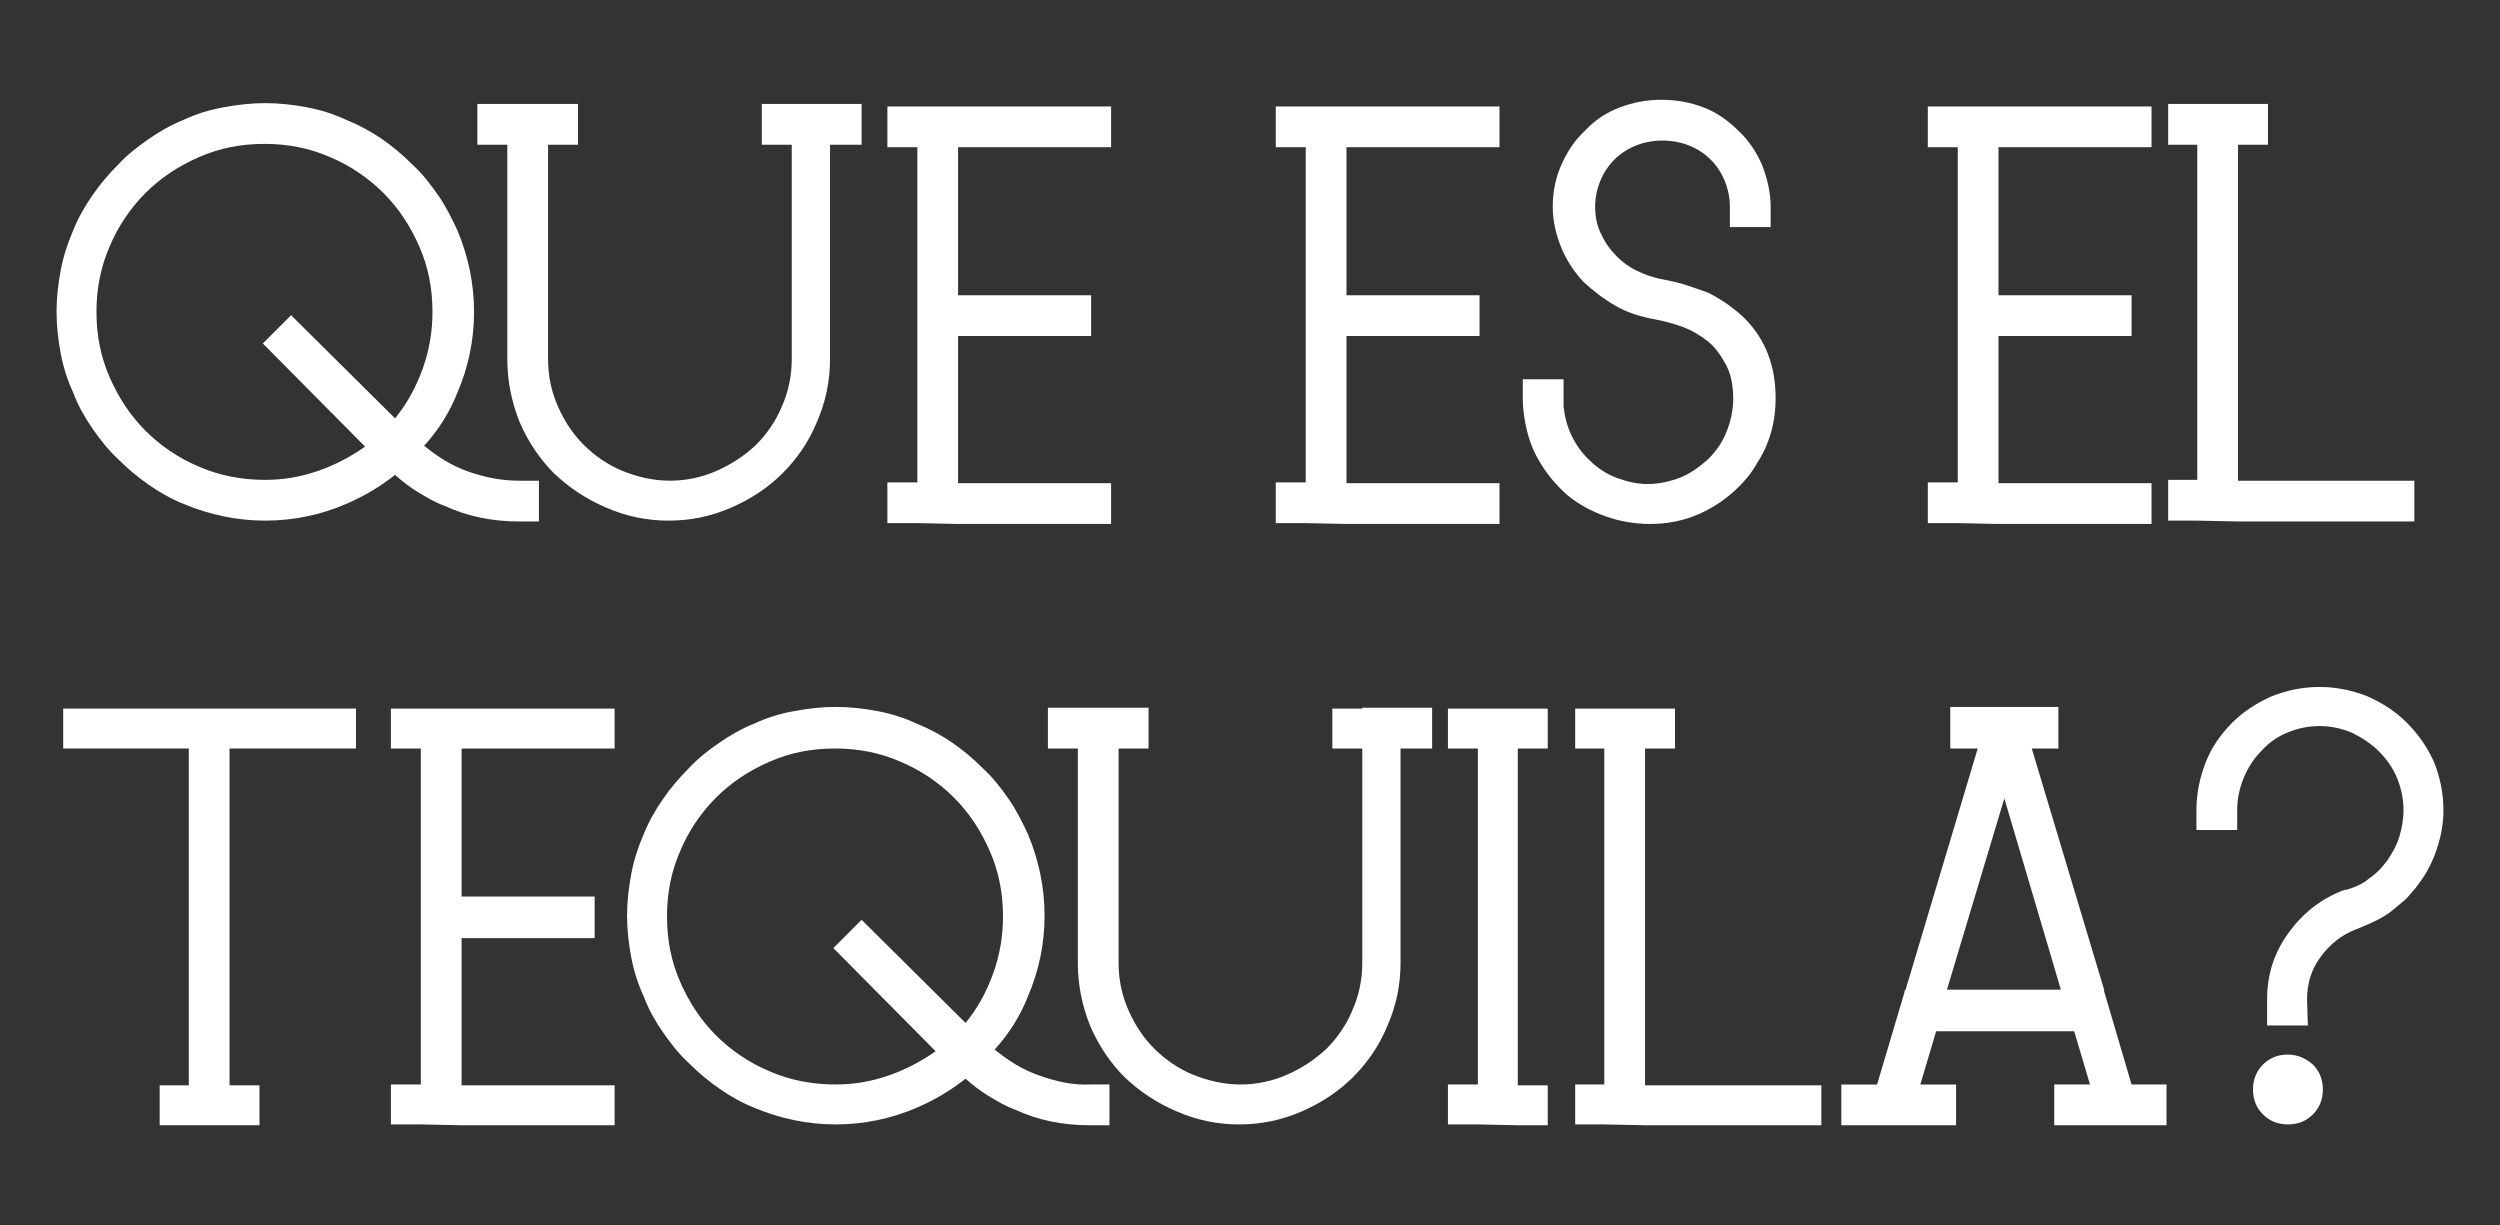 <?xml version="1.0" encoding="utf-8"?>
<!-- Generator: Adobe Illustrator 22.1.0, SVG Export Plug-In . SVG Version: 6.00 Build 0)  -->
<svg version="1.1" id="Layer_1" xmlns="http://www.w3.org/2000/svg" xmlns:xlink="http://www.w3.org/1999/xlink" x="0px" y="0px"
	 viewBox="0 0 300.6 147.3" style="enable-background:new 0 0 300.6 147.3;" xml:space="preserve">
<rect x="0" y="0" width="300.6" height="147.3" fill="#333333" stroke="none"/>
<style type="text/css">
	.st0{fill:#FFFFFF;}
</style>
<g>
	<path class="st0" d="M11.1,51.5c0.9,1.3,1.9,2.6,3.1,3.7c1.2,1.2,2.4,2.2,3.7,3.1c1.3,0.9,2.7,1.7,4.2,2.3c3.1,1.3,6.4,2,9.8,2
		c3.4,0,6.7-0.7,9.7-2c2.1-0.9,4-2,5.9-3.5c0.9,0.8,1.8,1.5,2.8,2.1c1,0.6,2,1.2,3.1,1.6c2.8,1.3,5.8,1.9,9,1.9h2.4v-4.9h-2.4
		c-2.1,0-4.1-0.4-6.1-1.1s-3.7-1.8-5.3-3.1c1.8-2,3.1-4.1,4-6.4c1.3-3,2-6.3,2-9.7s-0.7-6.7-2-9.8c-0.7-1.5-1.4-2.9-2.3-4.2
		c-0.9-1.3-1.9-2.6-3.1-3.7c-1.2-1.2-2.4-2.2-3.7-3.1c-1.3-0.9-2.8-1.7-4.3-2.3c-1.5-0.7-3.1-1.2-4.7-1.5c-1.6-0.3-3.3-0.5-5-0.5
		c-1.7,0-3.4,0.2-5,0.5c-1.7,0.3-3.3,0.8-4.8,1.5c-1.5,0.6-2.9,1.4-4.2,2.3c-1.3,0.9-2.6,1.9-3.7,3.1C13,21,12,22.2,11.1,23.5
		c-0.9,1.3-1.7,2.7-2.3,4.2c-0.7,1.6-1.2,3.2-1.5,4.8s-0.5,3.3-0.5,5s0.2,3.4,0.5,5s0.8,3.2,1.5,4.7C9.4,48.8,10.2,50.2,11.1,51.5z
		 M13.2,29.6c1-2.4,2.5-4.6,4.3-6.4c1.8-1.8,3.9-3.2,6.4-4.3c2.5-1.1,5.1-1.6,7.9-1.6s5.4,0.5,7.9,1.6c2.4,1,4.6,2.5,6.4,4.3
		s3.2,3.9,4.3,6.4c1.1,2.5,1.6,5.1,1.6,7.9c0,2.4-0.4,4.7-1.2,6.9s-1.9,4.2-3.3,5.9L35,37.9l-3.4,3.4l12.3,12.4
		c-1.7,1.2-3.6,2.2-5.6,2.9c-2,0.7-4.1,1.1-6.4,1.1c-2.8,0-5.5-0.5-8-1.6c-2.4-1-4.6-2.5-6.4-4.3c-1.8-1.8-3.2-3.9-4.3-6.4
		c-1.1-2.5-1.6-5.1-1.6-7.9S12.1,32.1,13.2,29.6z"/>
	<path class="st0" d="M61,43.2c0,2.6,0.5,5.1,1.5,7.6c1,2.3,2.4,4.4,4.1,6.1c1.9,1.8,3.9,3.1,6.2,4.1c2.5,1.1,5,1.6,7.6,1.6
		c2.6,0,5.1-0.5,7.6-1.6c2.3-1,4.4-2.4,6.1-4.1c1.7-1.7,3.1-3.7,4.1-6.1c1.1-2.5,1.6-5,1.6-7.6V17.4h3.8v-4.9h-3.5h-4.9h-3.6v4.9
		h3.6v25.8c0,2-0.4,3.9-1.2,5.7c-0.7,1.7-1.8,3.3-3.1,4.6c-1.4,1.3-2.9,2.3-4.7,3.1c-1.8,0.8-3.7,1.2-5.7,1.2s-4-0.5-5.7-1.2
		c-1.7-0.7-3.3-1.8-4.6-3.1c-1.3-1.3-2.3-2.8-3.1-4.6s-1.2-3.7-1.2-5.7V17.4h3.6v-4.9h-3.6H61h-3.6v4.9H61V43.2z"/>
	<polygon class="st0" points="269.1,62.7 290.3,62.7 290.3,57.8 269.1,57.8 269.1,17.4 272.7,17.4 272.7,12.5 269.1,12.5 
		264.2,12.5 260.7,12.5 260.7,17.4 264.2,17.4 264.2,57.7 260.7,57.7 260.7,62.6 264.2,62.6 	"/>
	<polygon class="st0" points="22.7,85.2 7.6,85.2 7.6,90 22.7,90 22.7,130.5 19.2,130.5 19.2,135.3 22.7,135.3 27.6,135.3 
		31.2,135.3 31.2,130.5 27.6,130.5 27.6,90 42.8,90 42.8,85.2 27.6,85.2 	"/>
	<polygon class="st0" points="115.2,63 133.6,63 133.6,58.1 115.2,58.1 115.2,40.4 131.2,40.4 131.2,35.5 115.2,35.5 115.2,17.7 
		133.6,17.7 133.6,12.8 115.2,12.8 110.3,12.8 106.7,12.8 106.7,17.7 110.3,17.7 110.3,35.4 110.3,40.3 110.3,58 106.7,58 
		106.7,62.9 110.3,62.9 	"/>
	<polygon class="st0" points="240.3,63 258.7,63 258.7,58.1 240.3,58.1 240.3,40.4 256.3,40.4 256.3,35.5 240.3,35.5 240.3,17.7 
		258.7,17.7 258.7,12.8 240.3,12.8 235.4,12.8 231.8,12.8 231.8,17.7 235.4,17.7 235.4,35.4 235.4,40.3 235.4,58 231.8,58 
		231.8,62.9 235.4,62.9 	"/>
	<polygon class="st0" points="161.9,63 180.3,63 180.3,58.1 161.9,58.1 161.9,40.4 177.9,40.4 177.9,35.5 161.9,35.5 161.9,17.7 
		180.3,17.7 180.3,12.8 161.9,12.8 157,12.8 153.4,12.8 153.4,17.7 157,17.7 157,35.4 157,40.3 157,58 153.4,58 153.4,62.9 
		157,62.9 	"/>
	<polygon class="st0" points="50.6,85.2 47,85.2 47,90 50.6,90 50.6,107.8 50.6,112.7 50.6,130.4 47,130.4 47,135.2 50.6,135.2 
		55.5,135.3 73.9,135.3 73.9,130.5 55.5,130.5 55.5,112.8 71.5,112.8 71.5,107.8 55.5,107.8 55.5,90 73.9,90 73.9,85.2 55.5,85.2 	
		"/>
	<polygon class="st0" points="182.5,90 186.1,90 186.1,85.2 174.1,85.2 174.1,90 177.7,90 177.7,130.4 174.1,130.4 174.1,135.2 
		177.7,135.2 182.5,135.3 186.1,135.3 186.1,130.5 182.5,130.5 	"/>
	<polygon class="st0" points="197.8,90 201.4,90 201.4,85.2 197.8,85.2 192.9,85.2 189.4,85.2 189.4,90 192.9,90 192.9,130.4 
		189.4,130.4 189.4,135.2 192.9,135.2 197.8,135.3 219,135.3 219,130.5 197.8,130.5 	"/>
	<path class="st0" d="M198.4,63c2.1,0,4.1-0.4,5.9-1.2s3.4-1.9,4.8-3.3c0.7-0.7,1.3-1.4,1.8-2.2s1-1.6,1.4-2.5
		c0.8-1.8,1.2-3.8,1.2-5.9c0-3.9-1.2-7.1-3.8-9.7c-1.3-1.2-2.7-2.2-4.3-3c-0.8-0.3-1.7-0.6-2.6-0.9c-0.9-0.3-1.8-0.5-2.8-0.7
		c-1.2-0.2-2.3-0.6-3.3-1.1s-1.9-1.2-2.6-2c-0.7-0.7-1.3-1.7-1.7-2.6c-0.4-0.9-0.6-1.9-0.6-3c0-1.1,0.2-2.1,0.6-3.1
		c0.4-1,1-1.9,1.7-2.6c0.7-0.7,1.6-1.3,2.6-1.7c1-0.4,2.1-0.6,3.2-0.6s2.2,0.2,3.2,0.6c1,0.4,1.9,1,2.6,1.7c0.7,0.7,1.3,1.6,1.7,2.6
		s0.6,2,0.6,3.1v2.4h4.9v-2.4c0-1.8-0.4-3.4-1-5c-0.7-1.6-1.6-3-2.9-4.2c-1.2-1.2-2.6-2.2-4.2-2.8c-1.6-0.6-3.2-0.9-5-0.9
		c-1.8,0-3.4,0.3-5,0.9c-1.6,0.6-3,1.5-4.2,2.8c-1.3,1.2-2.2,2.6-2.9,4.2c-0.7,1.6-1,3.3-1,5c0,1.7,0.4,3.3,1,4.8
		c0.6,1.5,1.5,2.9,2.7,4.2c1.2,1.1,2.5,2.1,3.9,2.9c1.4,0.8,3,1.3,4.7,1.6c1.1,0.2,2.2,0.5,3.3,0.9c1.1,0.4,2.1,1,3,1.7
		c0.9,0.7,1.6,1.7,2.2,2.8c0.6,1.1,0.9,2.5,0.9,4.1c0,1.4-0.3,2.8-0.8,4c-0.5,1.3-1.3,2.4-2.2,3.3c-1,0.9-2.1,1.7-3.3,2.2
		c-1.3,0.5-2.6,0.8-4,0.8c-1.3,0-2.5-0.3-3.6-0.7c-1.1-0.4-2.1-1-3-1.8c-0.8-0.7-1.6-1.6-2.2-2.7c-0.6-1-1-2.2-1.2-3.4
		c0-0.3-0.1-0.5-0.1-0.8c0-0.2,0-0.5,0-0.8v-2.4h-4.9V48c0,0.8,0.1,1.6,0.2,2.3c0.3,1.8,0.8,3.5,1.7,5c0.9,1.6,2,2.9,3.3,4.1
		c1.4,1.2,3.1,2.1,4.8,2.7C194.8,62.7,196.6,63,198.4,63z"/>
	<path class="st0" d="M292.7,91.7c-0.8-1.8-1.9-3.4-3.3-4.8c-1.4-1.4-3-2.4-4.8-3.2c-1.8-0.7-3.7-1.1-5.7-1.1s-3.9,0.4-5.7,1.1
		c-1.8,0.8-3.4,1.8-4.8,3.2c-1.4,1.4-2.5,3-3.2,4.8s-1.1,3.7-1.1,5.7v2.4h4.9v-2.4c0-1.4,0.3-2.7,0.8-3.9s1.2-2.3,2.1-3.2
		c0.9-1,1.9-1.7,3.1-2.2c1.2-0.5,2.5-0.8,3.9-0.8c1.4,0,2.7,0.3,3.9,0.8c1.2,0.6,2.3,1.3,3.2,2.2c1,1,1.7,2,2.2,3.2s0.8,2.5,0.8,3.9
		c0,1.1-0.2,2.2-0.5,3.2s-0.8,1.9-1.4,2.8c-0.6,0.8-1.3,1.6-2.2,2.2c-0.8,0.7-1.8,1.1-2.8,1.4h-0.2c-2.7,1-4.9,2.7-6.6,5
		c-1.8,2.4-2.7,5.1-2.7,8.1v3.2h4.9l-0.1-3.1c0-1.9,0.5-3.6,1.6-5.1c1.1-1.5,2.5-2.7,4.4-3.4c1.5-0.6,2.9-1.2,4.1-2.1
		c0.6-0.5,1.2-1,1.8-1.5c0.5-0.6,1.1-1.2,1.5-1.8c1-1.3,1.7-2.7,2.2-4.2s0.8-3,0.8-4.7C293.8,95.4,293.4,93.5,292.7,91.7z"/>
	<path class="st0" d="M275.1,126.8c-1.2,0-2.2,0.4-3,1.2c-0.8,0.8-1.2,1.8-1.2,3c0,1.2,0.4,2.2,1.2,3c0.8,0.8,1.8,1.2,3,1.2
		s2.2-0.4,3-1.2c0.8-0.8,1.2-1.8,1.2-3c0-1.2-0.4-2.2-1.2-3C277.3,127.3,276.3,126.8,275.1,126.8z"/>
	<path class="st0" d="M253,119.2V119L244.3,90h3.2V85h-13V90h3.3l-8.7,29.1H229v0.2l-3.3,11.1h-4.3v4.9H235h0.2v-4.9h-4.3l1.9-6.4
		h16.6l1.9,6.4H247v4.9h13.5v-4.9h-4.2L253,119.2z M234.1,119l6.9-23l6.8,23H234.1z"/>
	<path class="st0" d="M124.9,129.3c-2-0.7-3.7-1.8-5.3-3.1c1.8-2,3.1-4.1,4-6.4c1.3-3,2-6.3,2-9.7c0-3.4-0.7-6.7-2-9.8
		c-0.7-1.5-1.4-2.9-2.3-4.2c-0.9-1.3-1.9-2.6-3.1-3.7c-1.2-1.2-2.4-2.2-3.7-3.1c-1.3-0.9-2.8-1.7-4.3-2.3c-1.5-0.7-3.1-1.2-4.7-1.5
		s-3.3-0.5-5-0.5s-3.4,0.2-5,0.5c-1.7,0.3-3.3,0.8-4.8,1.5c-1.5,0.6-2.9,1.4-4.2,2.3c-1.3,0.9-2.6,1.9-3.7,3.1
		c-1.2,1.2-2.2,2.4-3.1,3.7c-0.9,1.3-1.7,2.7-2.3,4.2c-0.7,1.6-1.2,3.2-1.5,4.8c-0.3,1.6-0.5,3.3-0.5,5c0,1.7,0.2,3.4,0.5,5
		c0.3,1.6,0.8,3.2,1.5,4.7c0.6,1.6,1.4,3,2.3,4.3c0.9,1.3,1.9,2.6,3.1,3.7c1.2,1.2,2.4,2.2,3.7,3.1c1.3,0.9,2.7,1.7,4.2,2.3
		c3.1,1.3,6.4,2,9.8,2s6.7-0.7,9.7-2c2.1-0.9,4-2,5.9-3.5c0.9,0.8,1.8,1.5,2.8,2.1c1,0.6,2,1.2,3.1,1.6c2.8,1.3,5.8,1.9,9,1.9h2.4
		v-4.9H131C128.9,130.5,126.9,130,124.9,129.3z M116.1,123l-12.5-12.4l-3.4,3.4l12.3,12.4c-1.7,1.2-3.6,2.2-5.6,2.9
		s-4.1,1.1-6.4,1.1c-2.8,0-5.5-0.5-8-1.6c-2.4-1-4.6-2.5-6.4-4.3c-1.8-1.8-3.2-3.9-4.3-6.4s-1.6-5.1-1.6-7.9c0-2.8,0.5-5.4,1.6-7.9
		c1-2.4,2.5-4.6,4.3-6.4c1.8-1.8,3.9-3.2,6.4-4.3s5.1-1.6,7.9-1.6c2.8,0,5.4,0.5,7.9,1.6c2.4,1,4.6,2.5,6.4,4.3
		c1.8,1.8,3.2,3.9,4.3,6.4s1.6,5.1,1.6,7.9c0,2.4-0.4,4.7-1.2,6.9C118.6,119.3,117.5,121.3,116.1,123z"/>
	<path class="st0" d="M163.8,85.2h-3.6V90h3.6v25.8c0,2-0.4,3.9-1.2,5.7c-0.7,1.7-1.8,3.3-3.1,4.6c-1.4,1.3-2.9,2.3-4.7,3.1
		c-1.8,0.8-3.7,1.2-5.7,1.2s-4-0.5-5.7-1.2s-3.3-1.8-4.6-3.1c-1.3-1.3-2.3-2.8-3.1-4.6s-1.2-3.7-1.2-5.7V90h3.6v-4.9h-3.6h-4.9H126
		V90h3.6v25.8c0,2.6,0.5,5.1,1.5,7.6c1,2.3,2.4,4.4,4.1,6.1c1.9,1.8,3.9,3.1,6.2,4.1c2.5,1.1,5,1.6,7.6,1.6c2.6,0,5.1-0.5,7.6-1.6
		c2.3-1,4.4-2.4,6.1-4.1c1.7-1.7,3.1-3.7,4.1-6.1c1.1-2.5,1.6-5,1.6-7.6V90h3.8v-4.9h-3.5H163.8z"/>
</g>
</svg>
